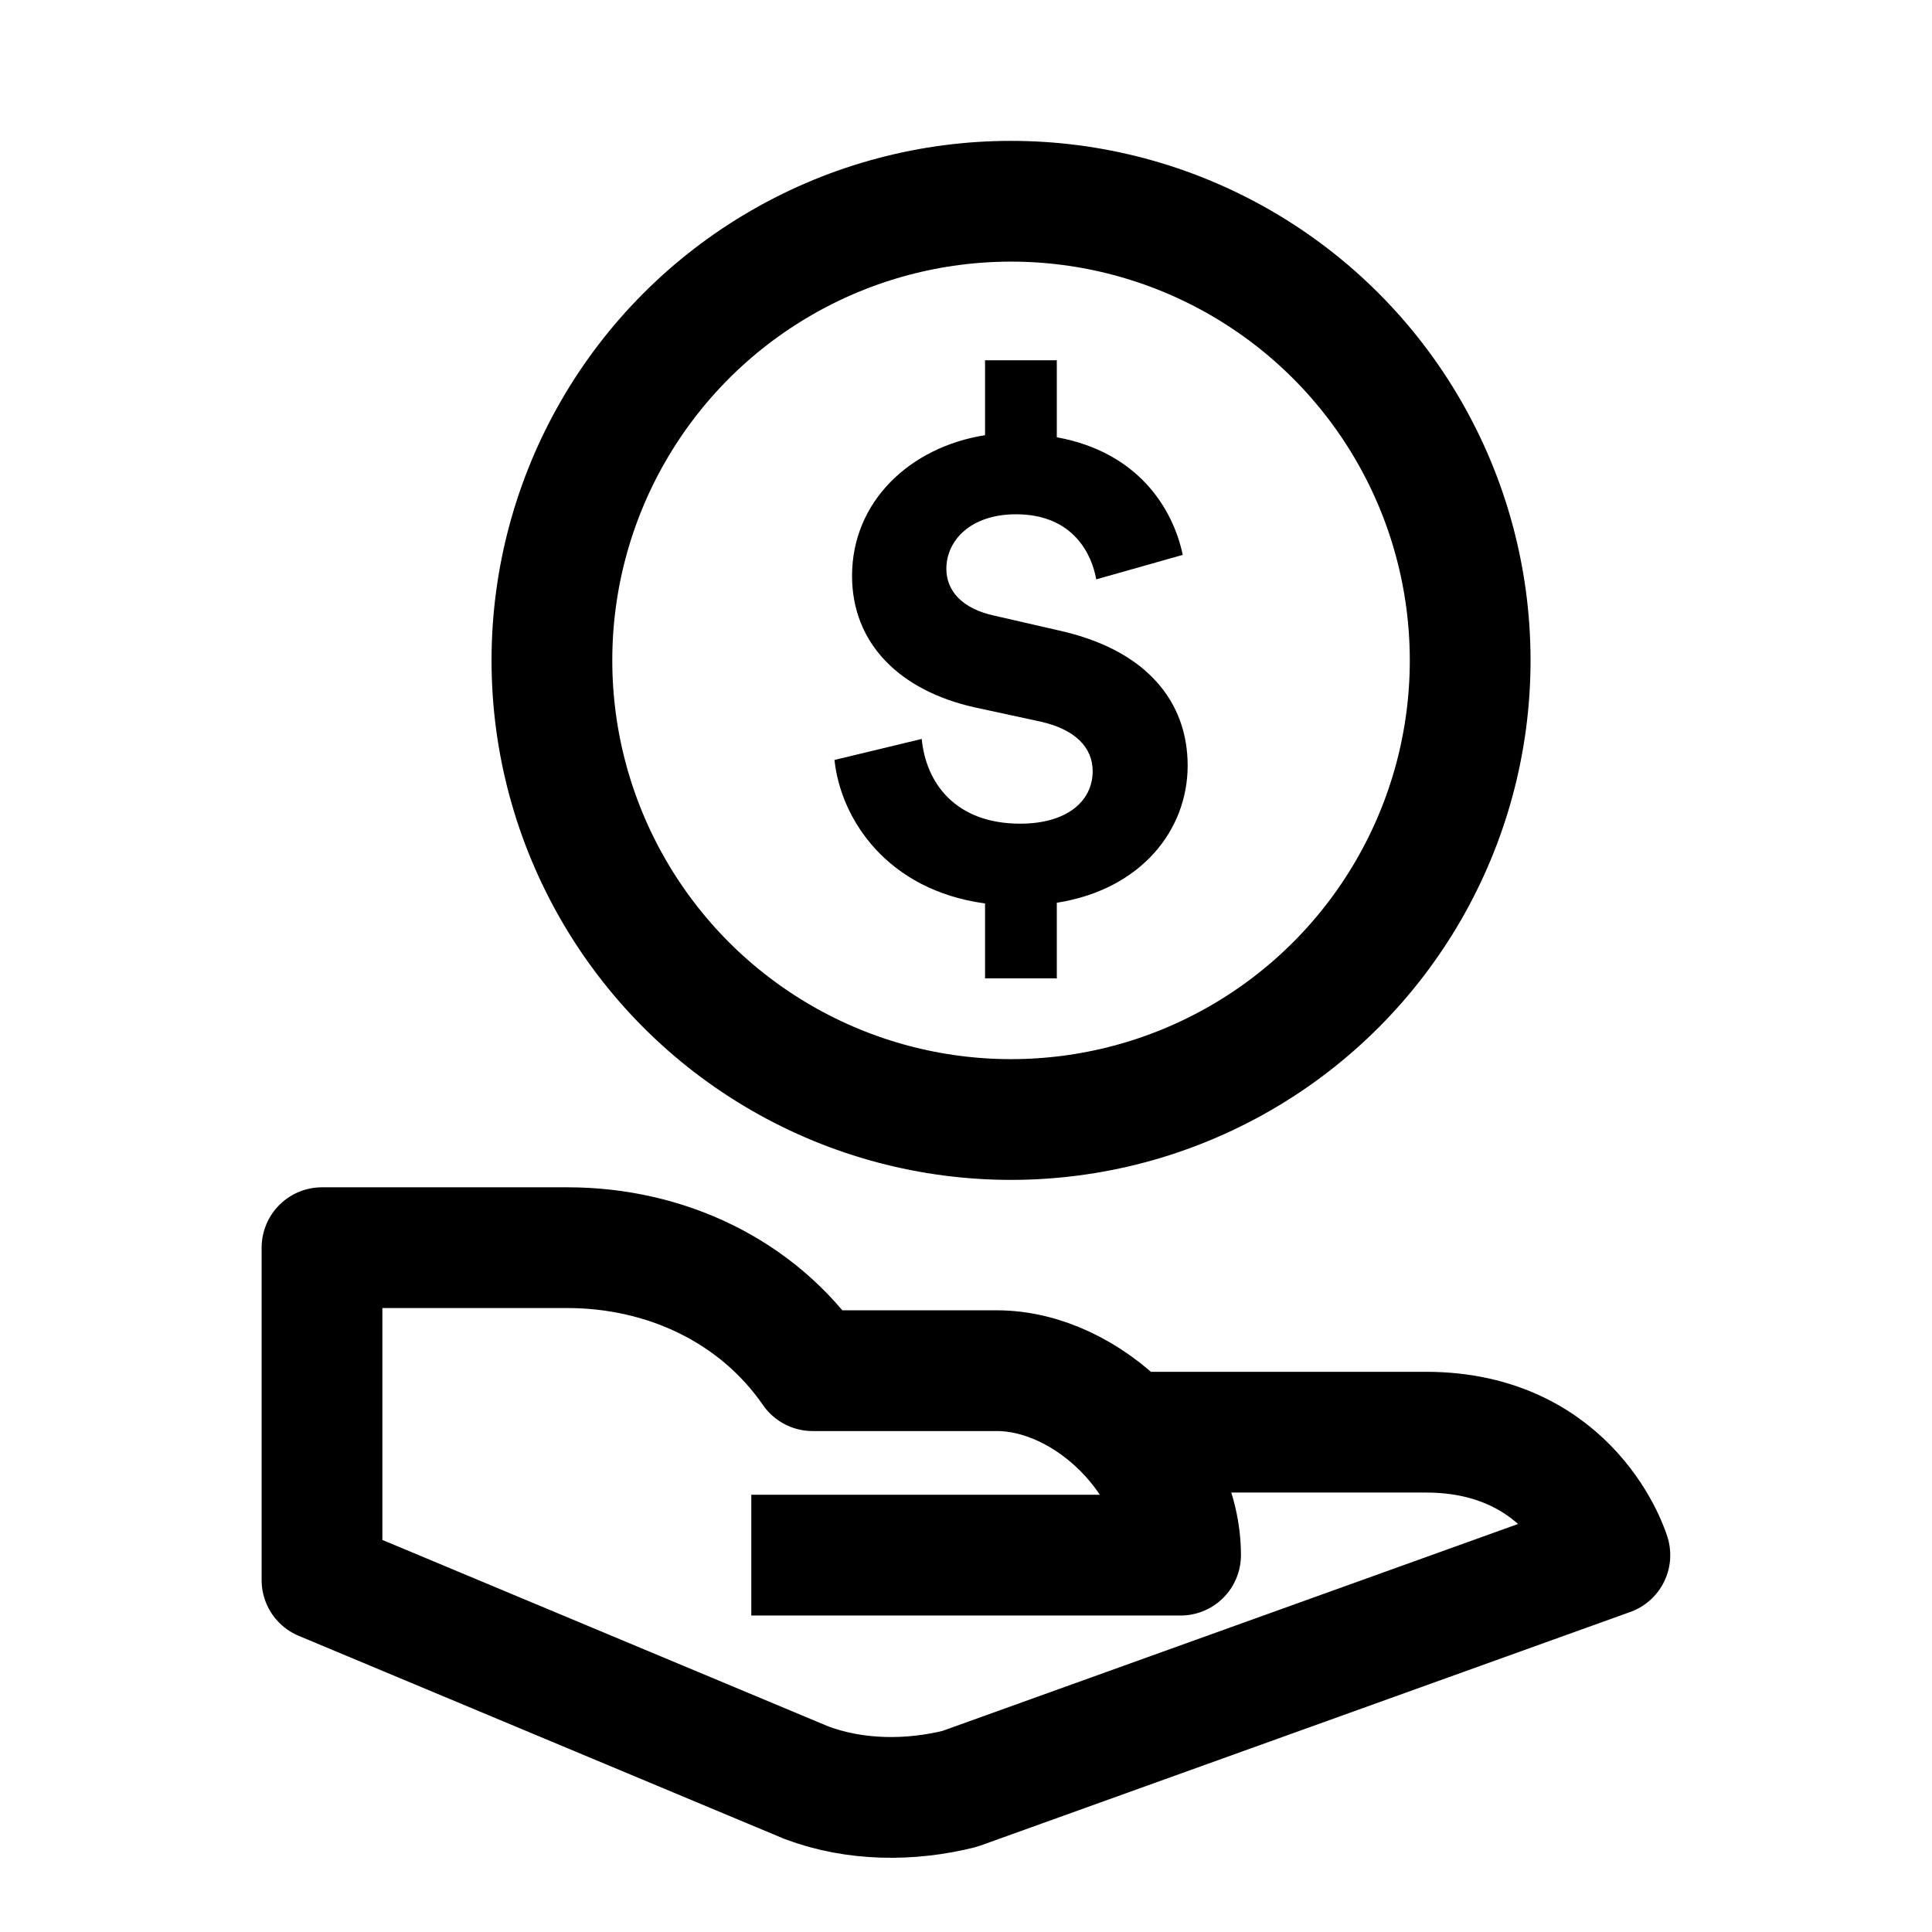 <svg width="48" height="48" viewBox="0 0 48 48" fill="none" xmlns="http://www.w3.org/2000/svg">
<path d="M26.256 24.307V22.429C28.354 22.098 29.507 20.62 29.507 19.02C29.507 17.455 28.511 16.151 26.308 15.664L24.718 15.299C23.896 15.125 23.512 14.673 23.512 14.133C23.512 13.421 24.123 12.777 25.242 12.777C26.675 12.777 27.13 13.786 27.235 14.394L29.385 13.786C29.14 12.62 28.266 11.229 26.256 10.864V8.951H24.473V10.812C22.603 11.108 21.169 12.464 21.169 14.307C21.169 15.977 22.34 17.159 24.228 17.577L25.836 17.925C26.71 18.116 27.147 18.568 27.147 19.159C27.147 19.924 26.483 20.464 25.347 20.464C23.739 20.464 23.005 19.455 22.9 18.359L20.732 18.881C20.89 20.359 22.043 22.116 24.473 22.446V24.307H26.256Z" fill="black"/>
<circle cx="25.119" cy="16.407" r="11.407" stroke="black" stroke-width="3"/>
<path d="M27.96 35.582H35.426C39.083 35.582 39.997 38.637 39.997 38.637L23.846 44.443C22.627 44.749 21.256 44.749 20.037 44.291L8 39.258V30.998H14.095C16.532 30.998 18.818 32.068 20.189 34.054H24.76C27.046 34.054 29.331 36.346 29.331 38.637H18.666" stroke="black" stroke-width="3" stroke-miterlimit="10" stroke-linejoin="round"/>
</svg>
